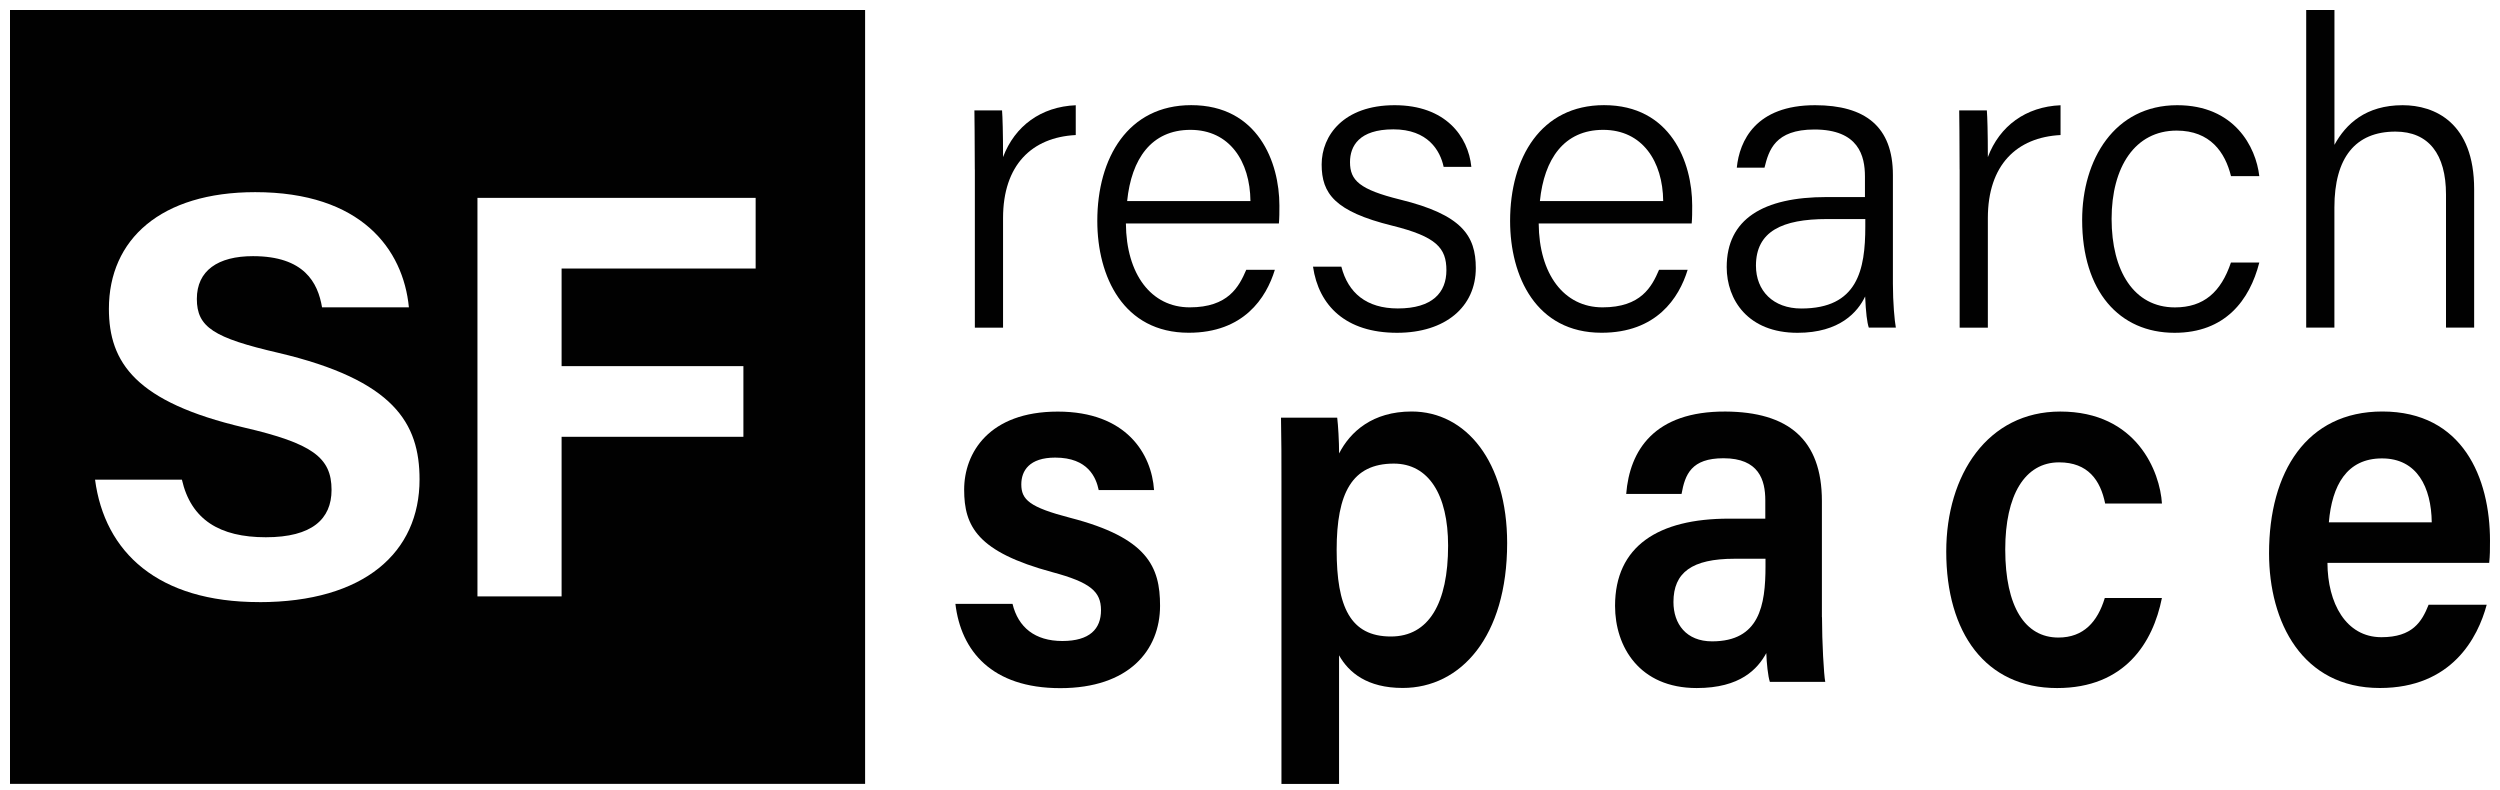 <?xml version="1.0" encoding="UTF-8"?><svg id="Layer_1" xmlns="http://www.w3.org/2000/svg" viewBox="0 0 500 158"><defs><style>.cls-1{fill:#010101;stroke-width:0px;}</style></defs><path class="cls-1" d="M194.96,33.89c0-6.74-.07-10-.08-11.81h5.53c.1,1.31.2,4.38.2,9.34,2.35-6.23,7.6-10.08,14.54-10.37v5.96c-8.76.45-14.54,5.98-14.54,16.61v21.91h-5.64v-31.63Z"/><path class="cls-1" d="M225.18,44.7c.07,10.13,5.05,16.77,12.76,16.77s9.86-4.12,11.31-7.51h5.72c-1.73,5.66-6.25,12.59-17.22,12.59-13.09,0-18.29-11.25-18.29-22.36,0-12.65,6.17-23.16,18.78-23.16,13.34,0,17.64,11.41,17.64,20.08,0,1.26,0,2.43-.1,3.58h-30.6ZM250.09,40.21c-.08-7.94-4.17-14.24-12-14.24s-11.81,5.83-12.66,14.24h24.65Z"/><path class="cls-1" d="M268.27,53.33c1.34,5.24,5.02,8.36,11.29,8.36,6.94,0,9.72-3.19,9.72-7.64s-1.99-6.73-10.85-8.92c-11.48-2.84-14.1-6.42-14.1-12.23s4.41-11.86,14.59-11.86,14.73,6.22,15.35,12.34h-5.54c-.69-3.27-3.16-7.51-10.05-7.51s-8.68,3.37-8.68,6.56c0,3.65,1.9,5.47,10.01,7.48,12.36,3.03,15.15,7.21,15.15,13.7,0,7.77-6.1,12.95-15.75,12.95-10.27,0-15.67-5.43-16.81-13.23h5.67Z"/><path class="cls-1" d="M307.74,44.7c.07,10.13,5.05,16.77,12.76,16.77s9.86-4.12,11.31-7.51h5.72c-1.73,5.66-6.25,12.59-17.22,12.59-13.09,0-18.29-11.25-18.29-22.36,0-12.65,6.17-23.16,18.78-23.16,13.34,0,17.64,11.41,17.64,20.08,0,1.26,0,2.43-.1,3.58h-30.6ZM332.64,40.21c-.08-7.94-4.17-14.24-12-14.24s-11.81,5.83-12.66,14.24h24.65Z"/><path class="cls-1" d="M378.58,56.71c0,3.88.34,7.49.59,8.81h-5.41c-.34-1.01-.59-2.99-.73-6.23-1.46,3.07-5.03,7.27-13.53,7.27-9.91,0-14.16-6.59-14.16-13.14,0-9.62,7.31-14.01,19.97-14.01h7.68v-4.1c0-4.11-1.24-9.41-10.11-9.41-7.89,0-9.12,4.15-9.98,7.63h-5.54c.53-5.33,3.75-12.5,15.67-12.49,9.98.01,15.55,4.25,15.55,13.96v21.71ZM373.06,43.81h-7.65c-8.97,0-14.22,2.46-14.22,9.32,0,5.04,3.45,8.57,9.07,8.57,11.25,0,12.8-7.7,12.8-16.4v-1.48Z"/><path class="cls-1" d="M391.92,33.89c0-6.74-.07-10-.08-11.81h5.53c.1,1.31.2,4.38.2,9.34,2.35-6.23,7.6-10.08,14.54-10.37v5.96c-8.76.45-14.54,5.98-14.54,16.61v21.91h-5.64v-31.63Z"/><path class="cls-1" d="M451.86,52.51c-1.93,7.57-6.85,14.05-16.94,14.05-11.08,0-18.49-8.32-18.49-22.56,0-12.08,6.46-22.96,19.01-22.96,11.43,0,15.75,8.32,16.42,14.19h-5.66c-1.17-4.76-4.15-9.11-10.87-9.11-8.31,0-13.01,7.26-13.01,17.66s4.46,17.7,12.66,17.7c5.78,0,9.22-3.07,11.21-8.98h5.67Z"/><path class="cls-1" d="M466.89,2v26.97c2.28-4.2,6.3-7.93,13.64-7.93,6.37,0,14.3,3.44,14.3,16.8v27.68h-5.63v-26.63c0-8.05-3.47-12.57-10.11-12.57-8.04,0-12.21,5.24-12.21,15.18v24.02h-5.64V2h5.64Z"/><path class="cls-1" d="M2,2v154.78h171.02V2H2ZM51.82,120.42c-20.24,0-30.89-9.96-32.81-24.49h17.37c1.82,8.01,7.56,11.52,16.79,11.52s13.14-3.64,13.14-9.47c0-6.49-3.85-9.3-17.48-12.47-21.69-5.09-27.05-12.98-27.05-23.75,0-13.89,10.39-23.33,29.26-23.33,21.17,0,29.6,11.38,30.74,23.04h-17.37c-.83-4.91-3.54-10.24-13.82-10.24-7,0-11.22,2.89-11.22,8.55s3.38,7.79,16.27,10.78c23.18,5.46,28.27,14.08,28.27,25.33,0,14.56-11.01,24.54-32.08,24.54ZM151.13,53.7h-38.81v19.53h36.36v14.13h-36.36v31.92h-16.83V39.58h55.64v14.12Z"/><path class="cls-1" d="M202.5,120.75c1.13,4.73,4.5,7.45,9.97,7.45s7.73-2.41,7.73-6.15-2.11-5.57-9.74-7.62c-14.97-4.05-17.63-9.14-17.63-16.5s4.98-15.61,18.72-15.61,18.77,8.46,19.26,15.69h-11.07c-.51-2.44-2.09-6.49-8.7-6.49-5.17,0-6.78,2.62-6.78,5.36,0,3.07,1.65,4.57,9.77,6.68,15.5,4,17.98,9.81,17.98,17.59,0,8.92-6.25,16.48-19.96,16.48s-19.86-7.46-20.97-16.86h11.42Z"/><path class="cls-1" d="M267.81,131.07v25.71h-11.52v-60.46c0-4.29,0-8.59-.09-12.79h11.24c.19,1.52.38,4.75.38,7.16,2.24-4.37,6.71-8.39,14.51-8.39,10.87,0,19.1,10.03,19.1,26.31,0,18.72-9.28,28.98-20.89,28.98-7.09,0-10.79-3.07-12.73-6.53ZM289.62,109.12c0-10.19-3.91-16.4-10.86-16.4-8.34,0-11.43,5.87-11.43,17.25s2.72,17.33,10.85,17.33c7.6,0,11.44-6.67,11.44-18.18Z"/><path class="cls-1" d="M364.4,123.44c0,4.95.37,11.58.65,12.93h-11.08c-.37-1.09-.65-3.78-.71-5.75-1.72,3.15-5.16,6.99-13.92,6.99-11.47,0-16.33-8.28-16.33-16.43,0-11.95,8.64-17.45,22.76-17.45h7.29v-3.66c0-4.06-1.27-8.42-8.37-8.42-6.41,0-7.68,3.21-8.38,7.14h-11.07c.69-8.68,5.56-16.55,19.86-16.48,12.46.07,19.28,5.51,19.28,17.9v23.23ZM353.1,111.75h-6.2c-8.52,0-12.21,2.76-12.21,8.65,0,4.39,2.56,7.87,7.72,7.87,9.48,0,10.69-7.17,10.69-15.03v-1.49Z"/><path class="cls-1" d="M432.38,119.61c-1.78,8.9-7.38,18-20.96,18-14.33,0-22.17-11.07-22.17-27.3,0-15.38,8.31-28,22.8-28,15.37,0,19.96,12.13,20.34,18.39h-11.36c-.94-4.66-3.44-8.23-9.21-8.23-6.88,0-10.77,6.58-10.77,17.41,0,11.51,3.98,17.63,10.63,17.63,5.04,0,7.84-3.15,9.28-7.91h11.42Z"/><path class="cls-1" d="M465.49,112.59c.03,8,3.67,14.85,10.79,14.85,6.21,0,8.09-3.07,9.44-6.49h11.62c-1.76,6.57-6.96,16.65-21.37,16.65-15.54,0-22.16-13.18-22.16-26.95,0-16.28,7.53-28.35,22.65-28.35,16.12,0,21.54,13.31,21.54,25.85,0,1.73,0,2.95-.16,4.43h-32.35ZM486.35,104.47c-.09-7-2.91-12.79-9.95-12.79s-10,5.38-10.63,12.79h20.58Z"/></svg>